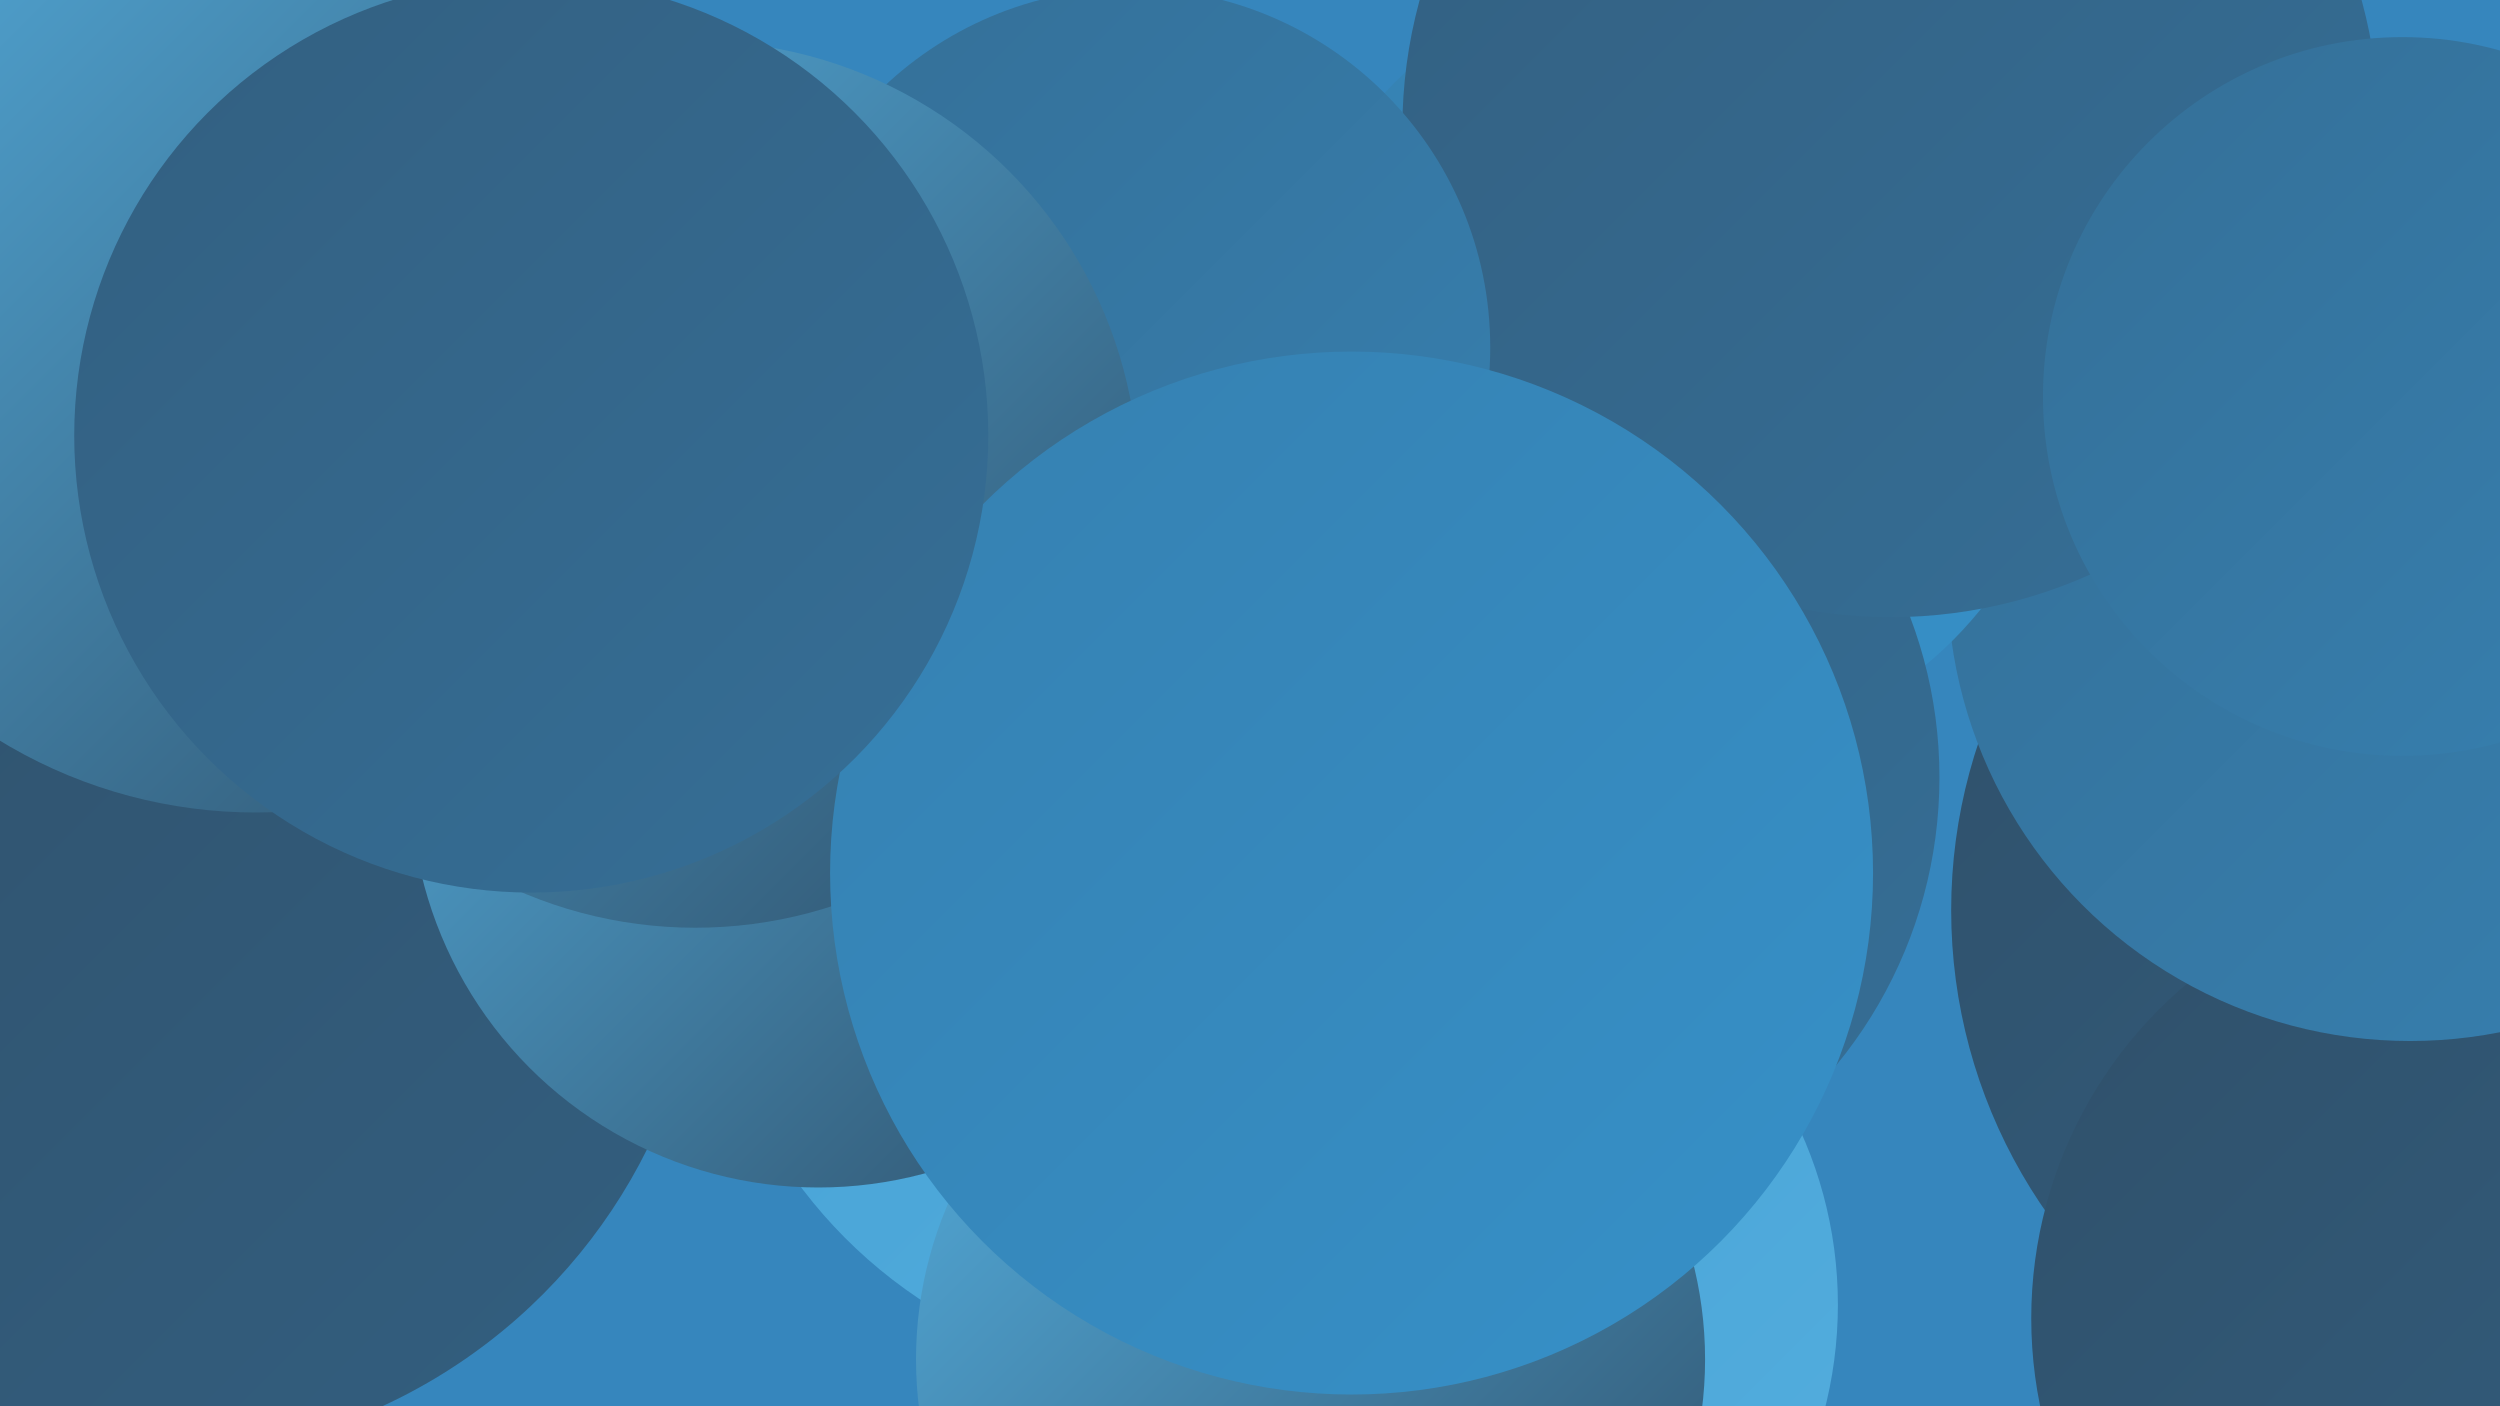<?xml version="1.0" encoding="UTF-8"?><svg width="1280" height="720" xmlns="http://www.w3.org/2000/svg"><defs><linearGradient id="grad0" x1="0%" y1="0%" x2="100%" y2="100%"><stop offset="0%" style="stop-color:#2f506a;stop-opacity:1" /><stop offset="100%" style="stop-color:#335f80;stop-opacity:1" /></linearGradient><linearGradient id="grad1" x1="0%" y1="0%" x2="100%" y2="100%"><stop offset="0%" style="stop-color:#335f80;stop-opacity:1" /><stop offset="100%" style="stop-color:#356f97;stop-opacity:1" /></linearGradient><linearGradient id="grad2" x1="0%" y1="0%" x2="100%" y2="100%"><stop offset="0%" style="stop-color:#356f97;stop-opacity:1" /><stop offset="100%" style="stop-color:#3680b0;stop-opacity:1" /></linearGradient><linearGradient id="grad3" x1="0%" y1="0%" x2="100%" y2="100%"><stop offset="0%" style="stop-color:#3680b0;stop-opacity:1" /><stop offset="100%" style="stop-color:#3691c9;stop-opacity:1" /></linearGradient><linearGradient id="grad4" x1="0%" y1="0%" x2="100%" y2="100%"><stop offset="0%" style="stop-color:#3691c9;stop-opacity:1" /><stop offset="100%" style="stop-color:#44a0d4;stop-opacity:1" /></linearGradient><linearGradient id="grad5" x1="0%" y1="0%" x2="100%" y2="100%"><stop offset="0%" style="stop-color:#44a0d4;stop-opacity:1" /><stop offset="100%" style="stop-color:#54aede;stop-opacity:1" /></linearGradient><linearGradient id="grad6" x1="0%" y1="0%" x2="100%" y2="100%"><stop offset="0%" style="stop-color:#54aede;stop-opacity:1" /><stop offset="100%" style="stop-color:#2f506a;stop-opacity:1" /></linearGradient></defs><rect width="1280" height="720" fill="#3686bd" /><circle cx="1269" cy="466" r="270" fill="url(#grad0)" /><circle cx="107" cy="23" r="215" fill="url(#grad3)" /><circle cx="123" cy="96" r="216" fill="url(#grad4)" /><circle cx="77" cy="462" r="284" fill="url(#grad0)" /><circle cx="1264" cy="675" r="224" fill="url(#grad0)" /><circle cx="609" cy="458" r="249" fill="url(#grad5)" /><circle cx="419" cy="399" r="209" fill="url(#grad6)" /><circle cx="131" cy="164" r="252" fill="url(#grad6)" /><circle cx="1234" cy="296" r="237" fill="url(#grad2)" /><circle cx="857" cy="185" r="202" fill="url(#grad3)" /><circle cx="761" cy="398" r="232" fill="url(#grad1)" /><circle cx="634" cy="404" r="194" fill="url(#grad5)" /><circle cx="725" cy="668" r="216" fill="url(#grad5)" /><circle cx="968" cy="66" r="250" fill="url(#grad1)" /><circle cx="1230" cy="203" r="184" fill="url(#grad2)" /><circle cx="671" cy="696" r="202" fill="url(#grad6)" /><circle cx="579" cy="178" r="184" fill="url(#grad2)" /><circle cx="356" cy="248" r="227" fill="url(#grad6)" /><circle cx="692" cy="447" r="267" fill="url(#grad3)" /><circle cx="272" cy="223" r="234" fill="url(#grad1)" /></svg>